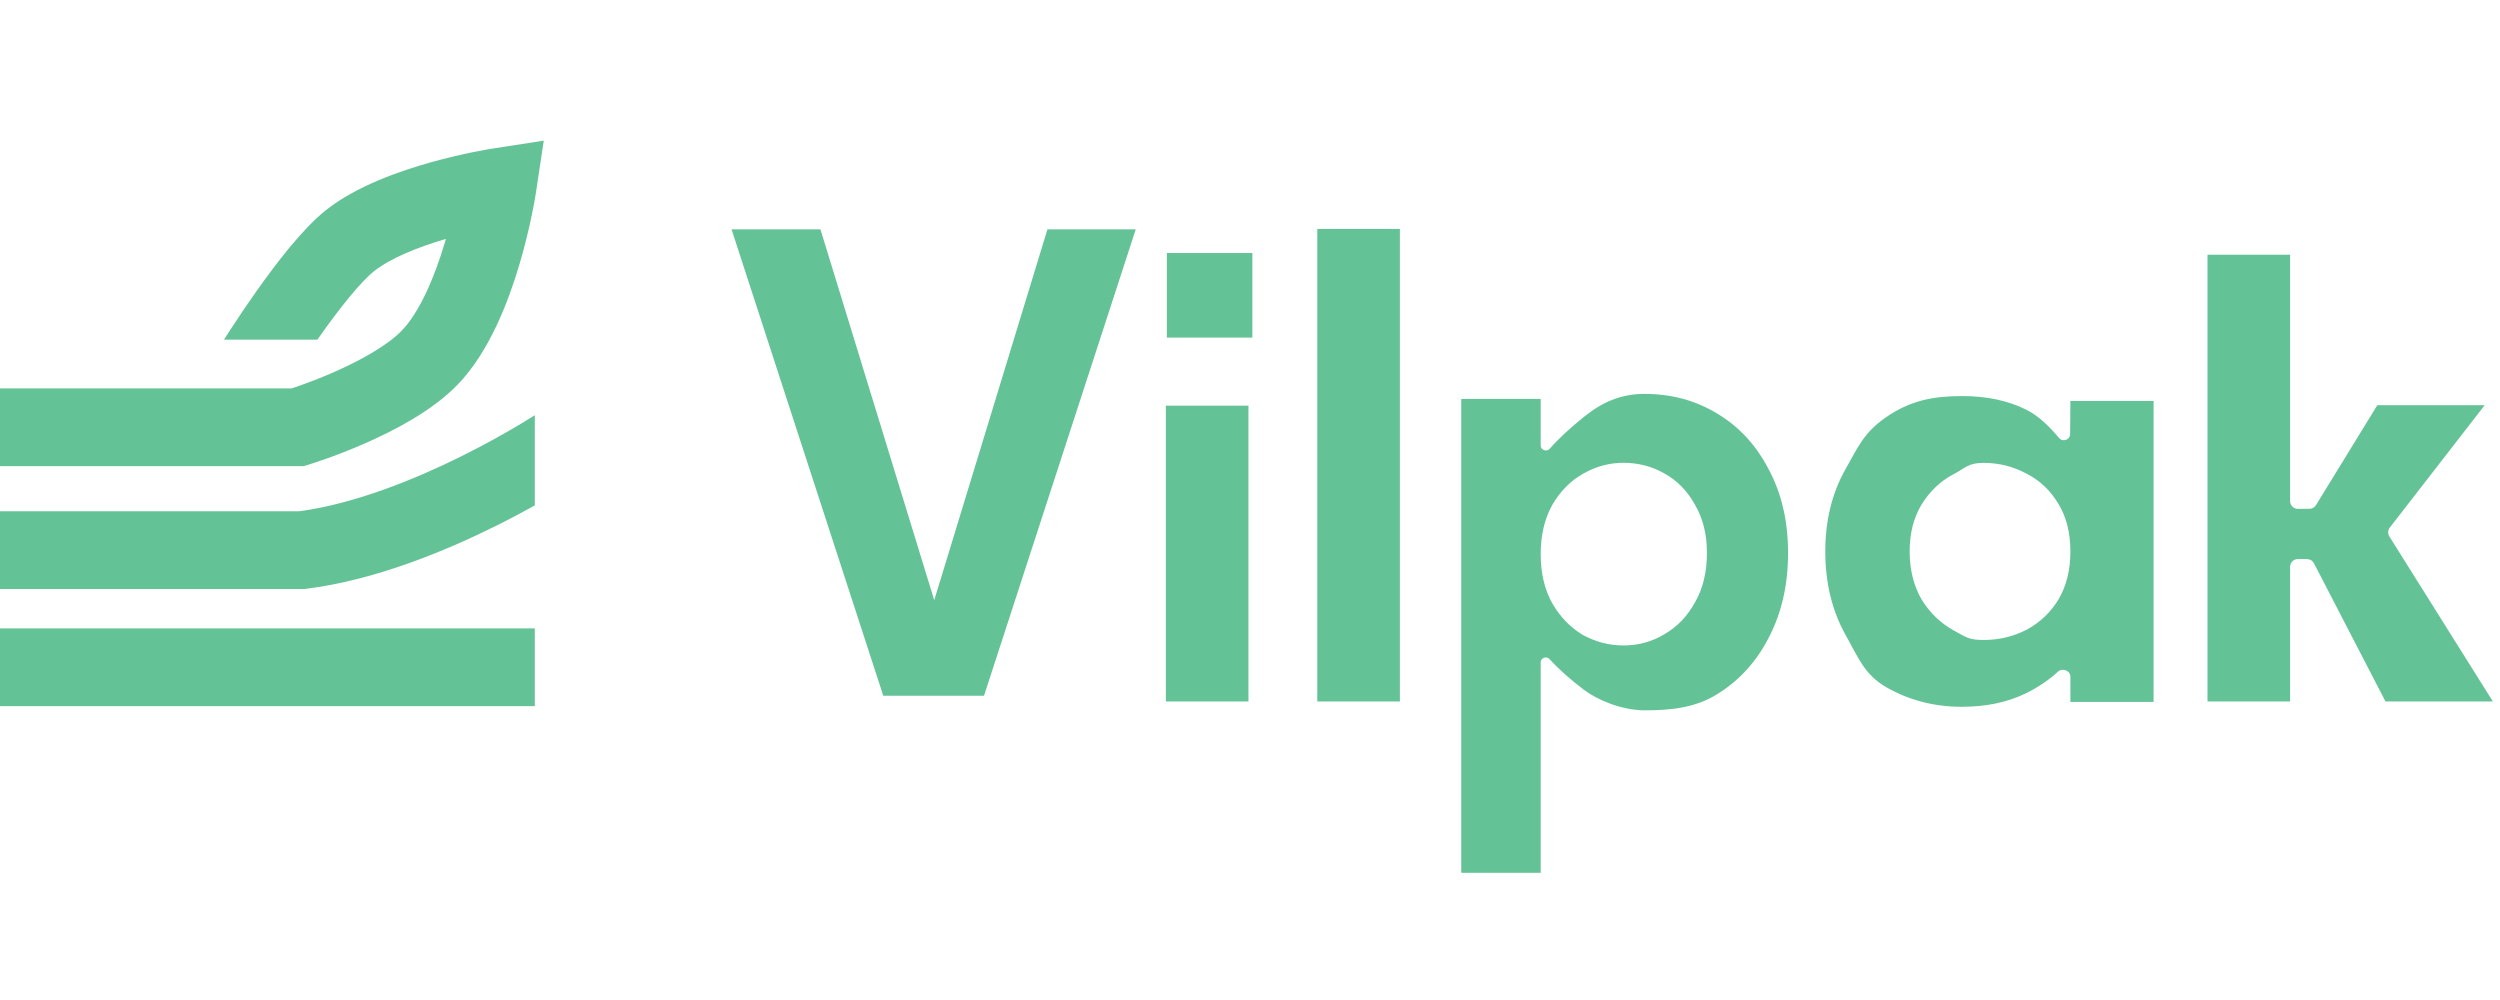 <svg width="160" height="64" viewBox="0 0 160 64" fill="none" xmlns="http://www.w3.org/2000/svg">
<path d="M105.249 25.209C106.968 25.209 108.517 25.627 109.896 26.464C111.301 27.301 112.402 28.496 113.201 30.049C114.024 31.579 114.436 33.361 114.436 35.393C114.436 37.425 114.024 39.23 113.201 40.808C112.402 42.361 111.3 43.569 109.896 44.429C108.517 45.29 106.976 45.461 105.258 45.461C103.781 45.461 102.215 44.788 101.367 44.145C100.53 43.509 99.784 42.854 99.167 42.181C98.975 41.971 98.604 42.103 98.604 42.388V55.86H93.52V25.531H98.604V28.516C98.604 28.806 98.99 28.938 99.182 28.72C99.777 28.043 100.53 27.352 101.424 26.638C102.581 25.715 103.772 25.209 105.249 25.209ZM125.595 25.348C127.155 25.349 128.515 25.638 129.673 26.217C130.496 26.62 131.192 27.335 131.776 28.028C132.017 28.315 132.485 28.154 132.488 27.78L132.505 25.661H137.83V44.922H132.505V43.297C132.505 42.915 131.987 42.728 131.707 42.988C131.142 43.512 130.464 43.971 129.673 44.365C128.49 44.944 127.118 45.235 125.557 45.235C123.795 45.235 122.183 44.818 120.723 43.983C119.288 43.149 118.92 42.049 118.064 40.542C117.234 39.013 116.818 37.263 116.818 35.293C116.818 33.346 117.234 31.619 118.064 30.113C118.92 28.606 119.266 27.706 120.687 26.717C122.296 25.596 123.807 25.348 125.595 25.348ZM34.227 45.191H0V40.216H34.227V45.191ZM79.902 44.895H74.615V25.962H79.902V44.895ZM89.593 44.895H84.306V14.651H89.593V44.895ZM146.566 32.069C146.566 32.345 146.79 32.568 147.066 32.567L147.802 32.563C147.975 32.562 148.134 32.473 148.224 32.326L152.149 25.931H159.022L152.948 33.764C152.821 33.929 152.808 34.157 152.919 34.334L159.544 44.895H152.671L148.094 36.051C148.009 35.887 147.84 35.783 147.655 35.782L147.067 35.779C146.791 35.778 146.566 36.001 146.566 36.277V44.895H141.28V16.303H146.566V32.069ZM59.791 38.411L67.036 14.677H72.688L62.977 44.526H56.529L46.818 14.677H52.508L59.791 38.411ZM103.905 29.619C102.985 29.619 102.113 29.858 101.29 30.336C100.491 30.79 99.838 31.46 99.329 32.344C98.845 33.229 98.604 34.269 98.604 35.465C98.604 36.66 98.845 37.7 99.329 38.585C99.838 39.469 100.492 40.15 101.29 40.628C102.113 41.082 102.985 41.309 103.905 41.309C104.849 41.309 105.721 41.07 106.52 40.592C107.343 40.114 107.997 39.433 108.481 38.549C108.989 37.664 109.243 36.612 109.243 35.393C109.243 34.197 108.989 33.169 108.481 32.309C107.997 31.424 107.343 30.755 106.52 30.301C105.721 29.847 104.849 29.619 103.905 29.619ZM126.954 29.625C125.972 29.625 125.844 29.916 125.013 30.356C124.182 30.797 123.502 31.445 122.973 32.303C122.47 33.137 122.218 34.134 122.218 35.293C122.218 36.451 122.47 37.472 122.973 38.352C123.502 39.21 124.182 39.87 125.013 40.334C125.869 40.797 125.998 40.958 126.954 40.958C127.936 40.958 128.855 40.738 129.711 40.298C130.567 39.834 131.247 39.186 131.75 38.351C132.254 37.494 132.505 36.474 132.505 35.292C132.505 34.11 132.254 33.101 131.75 32.267C131.247 31.409 130.567 30.76 129.711 30.32C128.855 29.856 127.936 29.625 126.954 29.625ZM34.227 32.347C33.502 32.75 32.676 33.192 31.77 33.643C28.509 35.264 24.048 37.114 19.659 37.675L19.502 37.694H0V32.72H19.167C22.698 32.24 26.511 30.702 29.555 29.189C31.073 28.433 32.355 27.707 33.255 27.172C33.665 26.928 33.993 26.724 34.227 26.577V32.347ZM34.297 12.349L34.296 12.35V12.352C34.296 12.354 34.296 12.357 34.295 12.36C34.294 12.366 34.293 12.374 34.291 12.383C34.288 12.402 34.284 12.429 34.279 12.462C34.268 12.528 34.253 12.623 34.232 12.741C34.191 12.977 34.128 13.312 34.044 13.722C33.875 14.539 33.615 15.668 33.247 16.911C32.545 19.279 31.322 22.523 29.272 24.634C27.617 26.338 25.124 27.606 23.299 28.402C22.342 28.82 21.476 29.147 20.848 29.369C20.534 29.481 20.275 29.567 20.093 29.627C20.003 29.656 19.93 29.68 19.878 29.696C19.853 29.704 19.832 29.71 19.817 29.715C19.811 29.717 19.804 29.719 19.8 29.72L19.793 29.722L19.791 29.723L19.79 29.724L19.435 29.832H0V24.857H18.668C18.804 24.811 18.98 24.753 19.186 24.68C19.732 24.486 20.485 24.202 21.31 23.842C23.047 23.084 24.767 22.131 25.703 21.168C26.851 19.986 27.804 17.768 28.477 15.498C28.497 15.428 28.515 15.358 28.535 15.29C26.742 15.818 24.986 16.525 23.944 17.352C23.073 18.045 21.733 19.73 20.477 21.506C20.422 21.584 20.369 21.661 20.316 21.738H14.335C14.339 21.732 14.342 21.726 14.346 21.72C14.457 21.544 14.618 21.293 14.818 20.987C15.217 20.375 15.777 19.537 16.415 18.634C17.62 16.929 19.339 14.658 20.85 13.457C22.801 11.908 25.577 10.946 27.599 10.381C28.659 10.085 29.611 9.871 30.3 9.732C30.645 9.662 30.927 9.61 31.126 9.575C31.225 9.558 31.304 9.544 31.36 9.534C31.387 9.53 31.41 9.526 31.426 9.524C31.434 9.523 31.441 9.522 31.445 9.521C31.448 9.52 31.452 9.52 31.452 9.52H31.454L31.455 9.519L34.801 9L34.297 12.349ZM80.151 21.607H74.678V16.193H80.151V21.607Z" fill="#64C396"/>
</svg>
